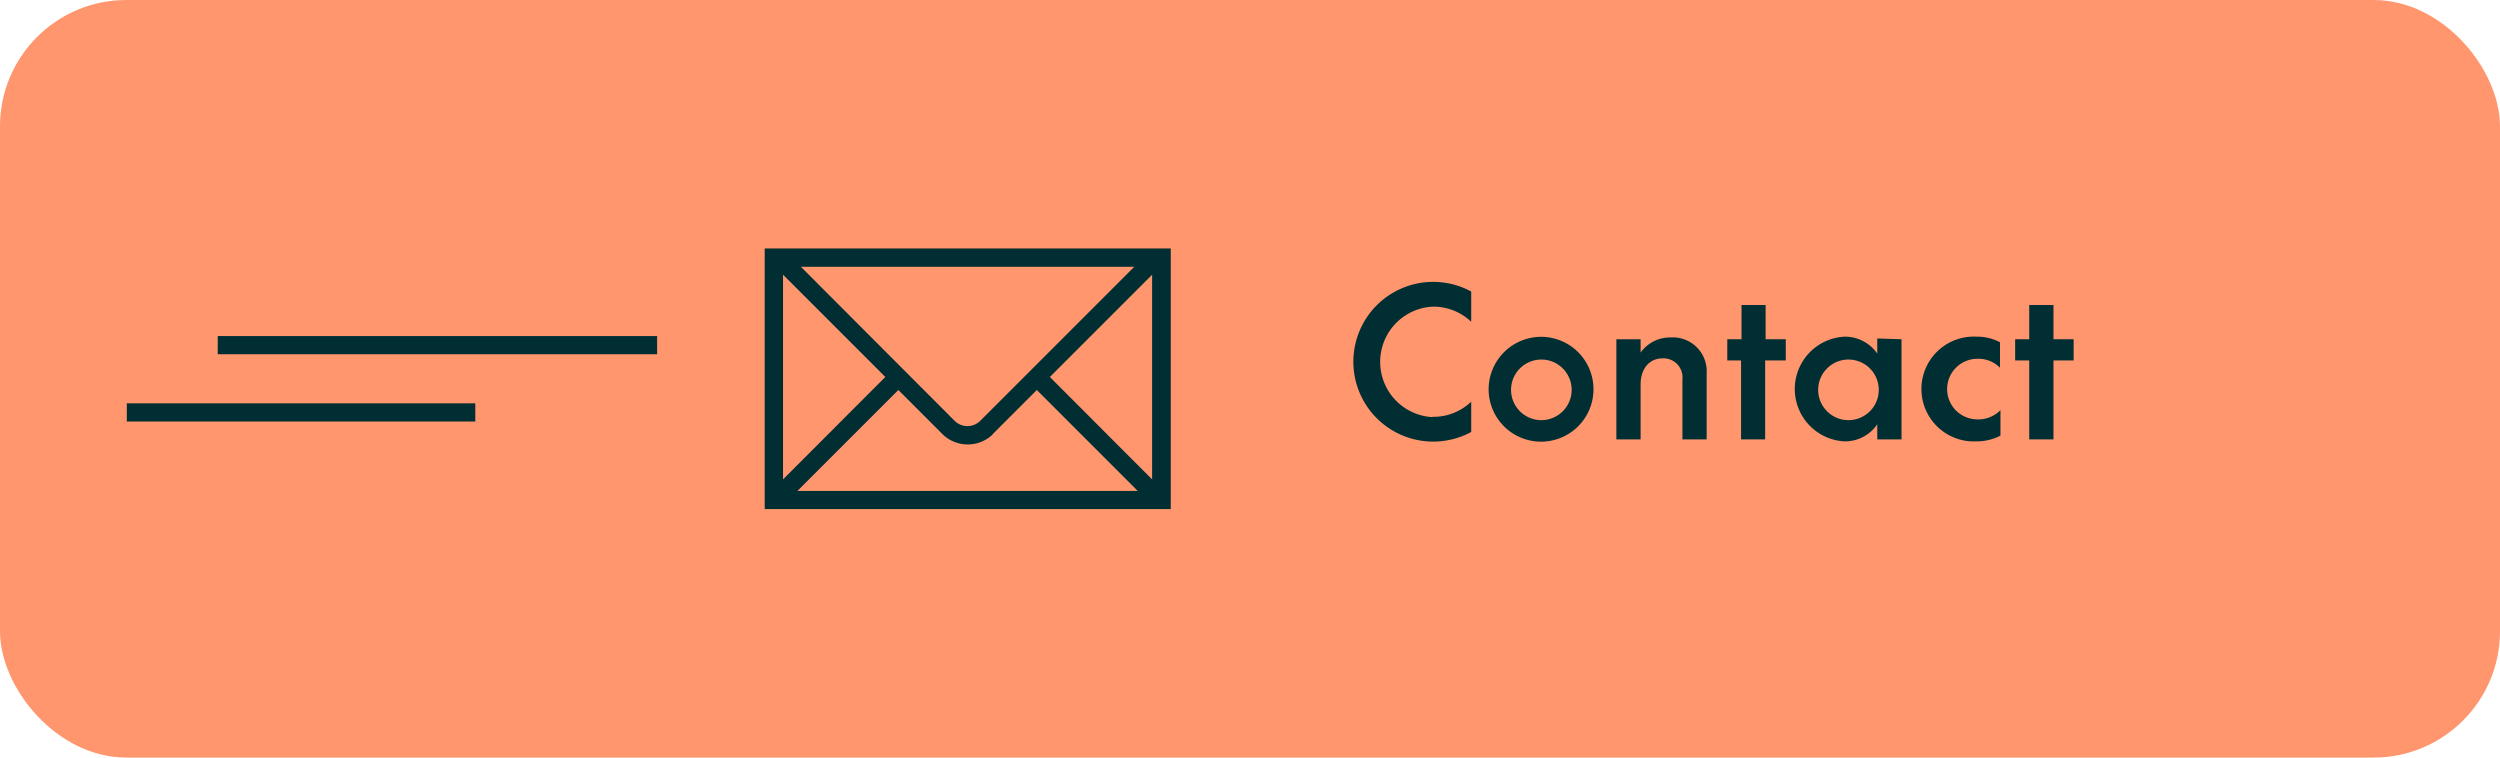 <?xml version="1.0" encoding="UTF-8"?>
<svg xmlns="http://www.w3.org/2000/svg" id="Layer_1" data-name="Layer 1" viewBox="0 0 165 50">
  <defs>
    <style>.cls-1{fill:#ff966e;}.cls-2{fill:#002e33;}</style>
  </defs>
  <rect class="cls-1" width="165" height="50" rx="8.34"></rect>
  <g id="Linie_33" data-name="Linie 33">
    <rect class="cls-2" x="14.37" y="22.18" width="29" height="1.2"></rect>
  </g>
  <g id="Linie_34" data-name="Linie 34">
    <rect class="cls-2" x="8.37" y="26.62" width="23" height="1.2"></rect>
  </g>
  <path class="cls-2" d="M50.47,16.4V33.6h26.8V16.4Zm1.21,15.24V18.13l6.75,6.75Zm13-3.85a1.2,1.2,0,0,1-1.66,0L52.86,17.61h22Zm.83.87,2.92-2.92,6.66,6.66H52.63l6.66-6.66,2.9,2.9A2.38,2.38,0,0,0,65.53,28.66Zm3.78-3.78,6.75-6.75V31.64Z"></path>
  <path class="cls-2" d="M94.55,27.51a3.59,3.59,0,0,0,2.55-1v2a5.27,5.27,0,1,1,0-9.27v2a3.6,3.6,0,0,0-2.55-1,3.65,3.65,0,0,0,0,7.29Z"></path>
  <path class="cls-2" d="M101.73,22.23a3.46,3.46,0,1,1-3.48,3.45A3.47,3.47,0,0,1,101.73,22.23Zm0,5.5a2,2,0,1,0-2-2.05A2,2,0,0,0,101.73,27.73Z"></path>
  <path class="cls-2" d="M109.74,23.65c-.88,0-1.46.68-1.46,1.72V29h-1.6V22.39h1.6v.88a2.4,2.4,0,0,1,2-1,2.24,2.24,0,0,1,2.36,2.38V29h-1.6V25.05A1.26,1.26,0,0,0,109.74,23.65Z"></path>
  <path class="cls-2" d="M114,22.39h.94V20.13h1.59v2.26h1.33v1.4H116.5V29h-1.59V23.79H114Z"></path>
  <path class="cls-2" d="M125.5,22.39V29h-1.6V28a2.57,2.57,0,0,1-2.17,1.13,3.46,3.46,0,0,1,0-6.91,2.59,2.59,0,0,1,2.17,1.12v-1ZM122,27.73a2,2,0,1,0-2-2.05A2,2,0,0,0,122,27.73Z"></path>
  <path class="cls-2" d="M132,22.59v1.68a2,2,0,0,0-1.49-.59,2,2,0,0,0,0,4,2.05,2.05,0,0,0,1.52-.61v1.68a3.37,3.37,0,0,1-1.57.38,3.46,3.46,0,1,1,0-6.91A3.24,3.24,0,0,1,132,22.59Z"></path>
  <path class="cls-2" d="M133,22.39h.93V20.13h1.6v2.26h1.33v1.4h-1.33V29h-1.6V23.79H133Z"></path>
</svg>
